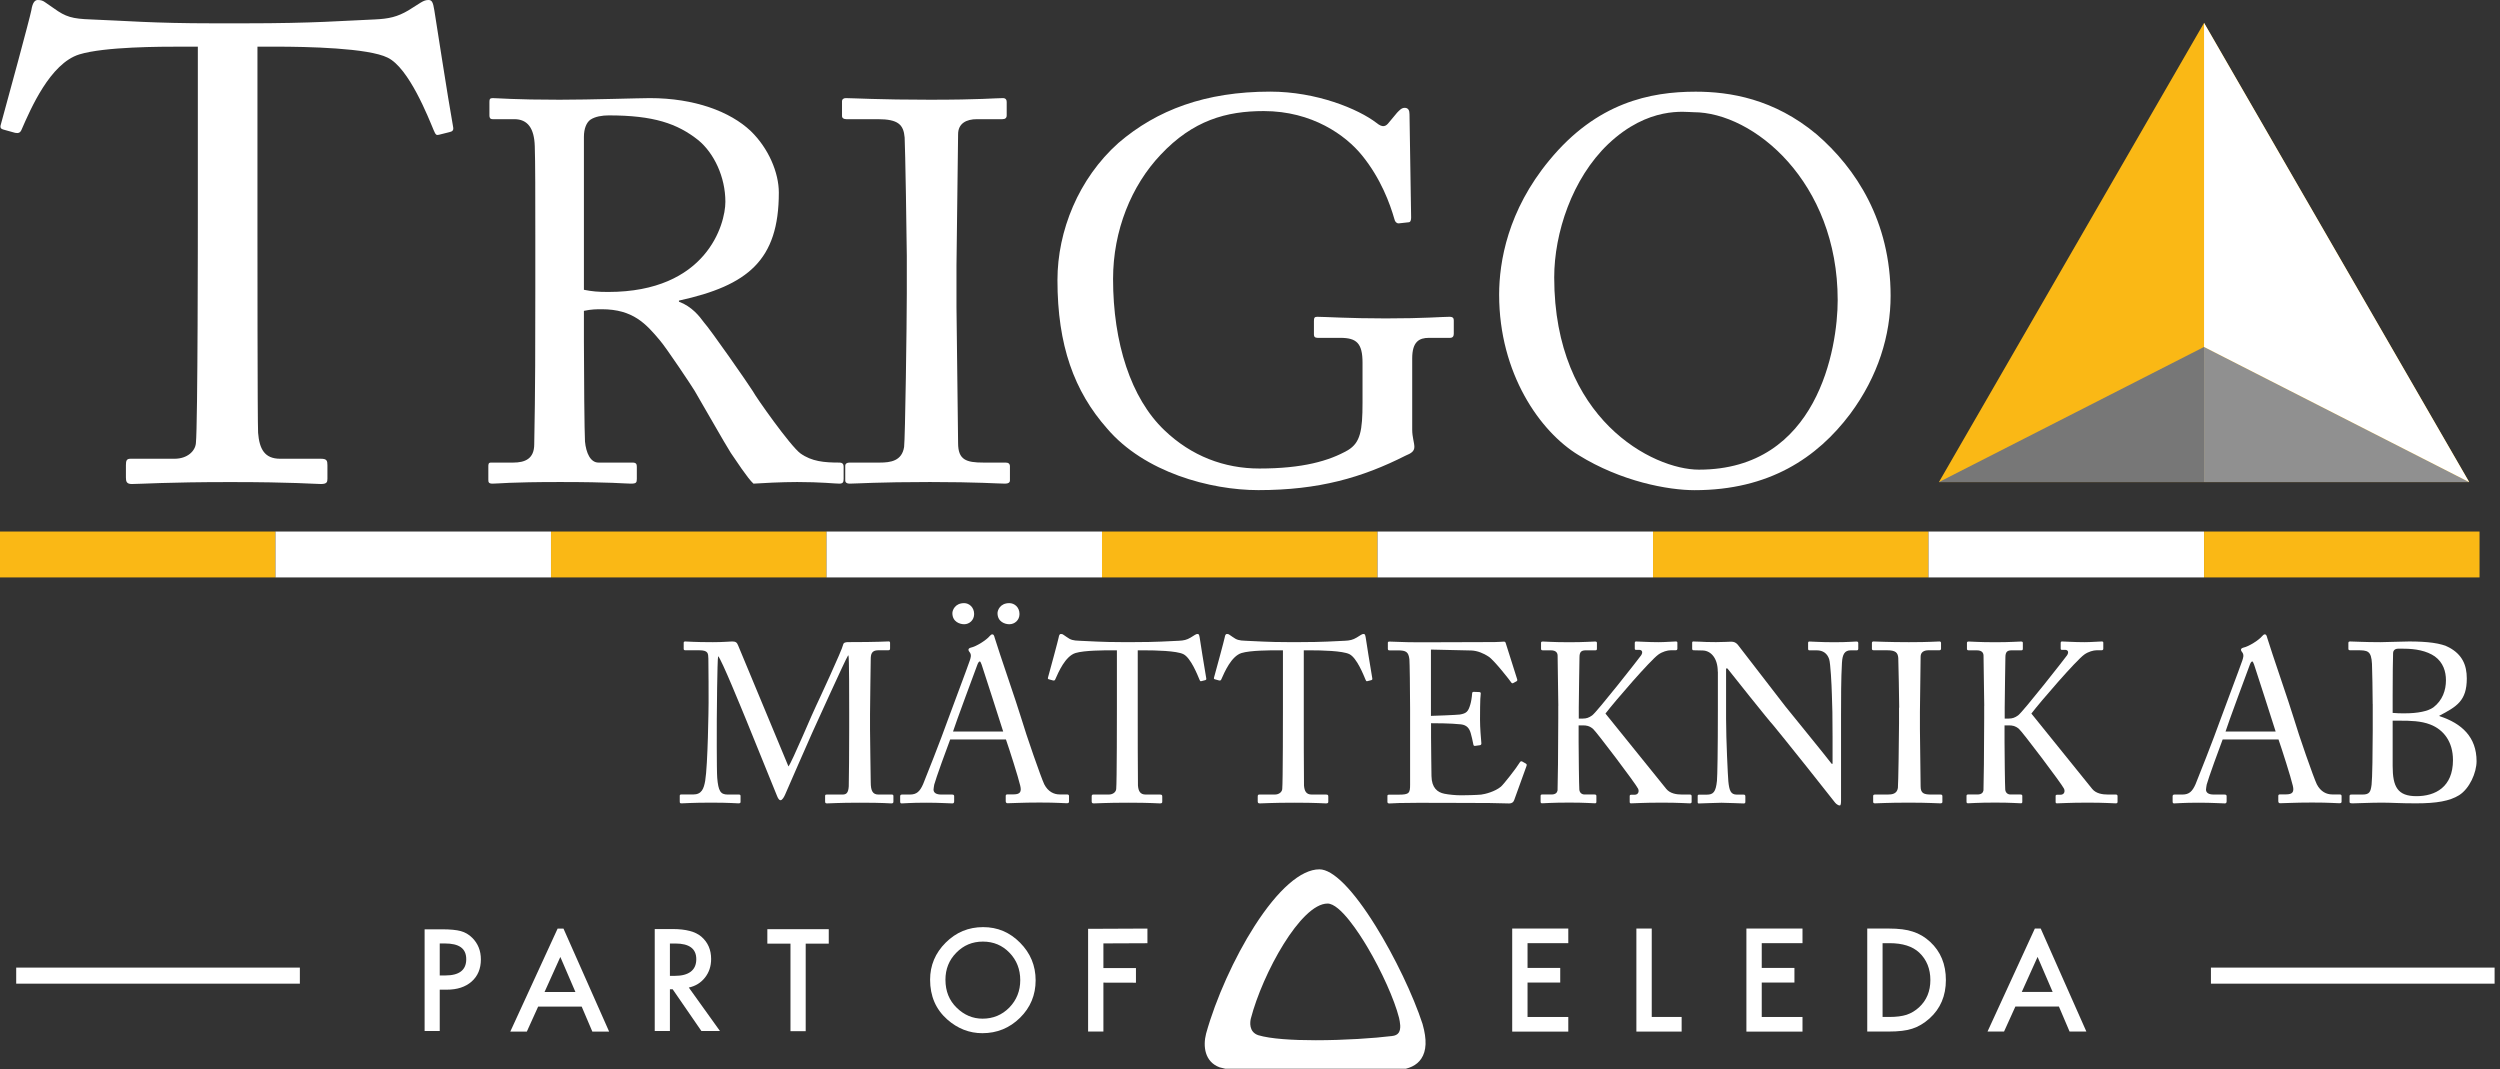 <?xml version="1.0" encoding="UTF-8"?> <svg xmlns="http://www.w3.org/2000/svg" width="463" height="198" viewBox="0 0 463 198" fill="none"><rect x="0" y="0" width="463" height="198" fill="#333333" stroke="none"/><g clip-path="url(#clip0_533_139)"><path d="M36.64 8.64H33.64C29.8 8.64 19.36 8.64 14.68 10.08C9.28 11.76 5.68 20.16 4 24C3.76 24.6 3.4 24.72 2.8 24.6L0.64 24C0.28 23.88 -0.08 23.76 0.16 23.04C1.36 18.72 5.56 3.24 5.8 1.92C6.04 0.36 6.52 0 7 0C7.6 0 7.96 0.12 8.44 0.48L10 1.56C12.16 3.12 13.36 3.48 16.84 3.6C23.2 3.84 28.24 4.32 39.52 4.32H45.28C58.36 4.32 63.52 3.84 69.4 3.6C72.04 3.48 73.6 3.12 75.64 1.92L77.92 0.48C78.52 0.12 78.88 0 79.36 0C79.96 0 80.2 0.36 80.44 1.92C80.68 3.36 82.96 18.24 83.92 23.52C84.04 24.12 83.8 24.36 83.2 24.48L81.28 24.96C80.8 25.08 80.68 24.96 80.32 24.12C79.36 21.84 75.76 12.6 71.8 10.68C68.2 8.88 56.92 8.64 51.04 8.64H47.68V42.84C47.68 44.52 47.68 78.12 47.8 80.16C48.04 83.16 49 84.96 51.88 84.96H59.44C60.52 84.96 60.64 85.32 60.64 86.16V88.68C60.64 89.28 60.52 89.64 59.44 89.64C58.24 89.64 54.4 89.28 42.64 89.28C30.88 89.28 26.08 89.64 24.4 89.64C23.44 89.64 23.32 89.16 23.32 88.44V86.16C23.32 85.32 23.44 84.96 24.16 84.96H32.32C34.72 84.96 36.16 83.52 36.28 82.08C36.64 78.6 36.64 41.76 36.64 39.48V8.64Z" fill="white"></path><path d="M99.14 43.77C99.14 36.37 99.14 29.97 99.04 27.07C98.94 23.77 97.74 22.07 95.24 22.07H91.24C90.74 22.07 90.64 21.77 90.64 21.37V18.87C90.64 18.37 90.74 18.17 91.24 18.17C92.14 18.17 95.24 18.47 103.64 18.47C109.24 18.47 118.54 18.17 120.34 18.17C128.64 18.17 135.24 20.67 139.04 24.27C142.34 27.47 144.24 31.97 144.24 35.67C144.24 48.17 138.54 52.87 125.74 55.67V55.87C128.14 56.77 129.54 58.57 130.34 59.67C131.54 60.97 138.64 71.17 139.44 72.47C139.94 73.47 146.34 82.57 148.24 83.97C150.34 85.47 152.64 85.67 155.44 85.67C156.14 85.67 156.24 86.07 156.24 86.47V88.67C156.24 89.27 156.14 89.57 155.44 89.57C154.64 89.57 152.04 89.27 147.64 89.27C144.74 89.27 141.04 89.47 139.54 89.57C138.44 88.57 136.24 85.17 135.34 83.87C134.54 82.67 129.14 73.17 128.64 72.37C128.24 71.67 123.44 64.47 122.24 63.07C119.64 59.97 117.24 57.27 111.44 57.27C110.54 57.27 109.54 57.27 108.14 57.57V63.17C108.14 69.07 108.24 80.27 108.34 81.77C108.54 83.87 109.34 85.67 110.84 85.67H117.14C117.84 85.67 117.94 85.97 117.94 86.47V88.67C117.94 89.37 117.84 89.57 116.84 89.57C115.74 89.57 113.24 89.27 103.74 89.27C94.24 89.27 92.34 89.57 91.24 89.57C90.44 89.57 90.44 89.27 90.44 88.77V86.47C90.44 85.97 90.44 85.67 90.94 85.67H95.04C97.24 85.67 98.94 84.97 98.94 82.27C99.14 72.37 99.14 62.97 99.14 53.47V43.77ZM108.14 53.67C109.64 53.97 110.74 54.07 112.64 54.07C130.84 54.07 134.34 41.57 134.34 37.37C134.34 32.77 132.24 28.37 129.34 25.97C125.44 22.87 121.04 21.37 112.74 21.37C111.54 21.37 110.24 21.57 109.34 22.17C108.64 22.67 108.14 23.77 108.14 25.37V53.67Z" fill="white"></path><path d="M167.94 47.37C167.94 44.97 167.64 26.97 167.54 25.47C167.34 23.07 166.34 22.07 162.54 22.07H156.74C156.24 22.07 155.94 21.87 155.94 21.47V18.77C155.94 18.37 156.24 18.17 156.64 18.17C157.84 18.17 162.94 18.47 172.24 18.47C181.54 18.47 184.34 18.17 185.74 18.17C186.24 18.17 186.44 18.47 186.44 18.87V21.37C186.44 21.87 186.14 22.07 185.64 22.07H180.94C178.94 22.07 177.44 22.87 177.44 24.87C177.44 25.87 177.14 47.97 177.14 49.17V56.87C177.14 57.87 177.44 80.97 177.44 82.07C177.44 85.17 178.94 85.67 182.14 85.67H186.24C186.74 85.67 187.04 85.87 187.04 86.37V88.97C187.04 89.37 186.74 89.57 186.14 89.57C184.94 89.57 180.94 89.27 172.24 89.27C162.74 89.27 158.44 89.57 157.34 89.57C156.84 89.57 156.54 89.37 156.54 88.97V86.27C156.54 85.87 156.84 85.67 157.34 85.67H162.94C164.94 85.67 167.04 85.37 167.44 82.77C167.64 81.27 167.94 59.67 167.94 54.37V47.37Z" fill="white"></path><path d="M252.34 67.17C252.34 63.57 251.24 62.57 248.24 62.57H244.04C243.54 62.57 243.34 62.37 243.34 61.97V59.47C243.34 58.87 243.44 58.67 243.94 58.67C245.34 58.67 249.84 58.97 256.64 58.97C263.84 58.97 267.04 58.67 268.44 58.67C269.14 58.67 269.24 58.97 269.24 59.37V61.77C269.24 62.17 269.14 62.57 268.54 62.57H264.64C262.84 62.57 261.54 63.27 261.54 66.37V79.57C261.54 80.97 261.94 81.97 261.94 82.77C261.94 83.57 261.34 83.97 260.34 84.37C252.24 88.47 244.24 90.77 233.04 90.77C224.14 90.77 211.94 87.47 205.04 79.37C198.94 72.47 195.84 63.97 195.84 51.87C195.84 42.77 199.74 33.07 207.14 26.47C214.24 20.37 223.24 16.97 235.24 16.97C243.84 16.97 251.54 20.17 254.94 22.77C256.04 23.67 256.64 23.47 257.24 22.67L258.74 20.87C259.14 20.47 259.54 19.97 260.14 19.97C260.84 19.97 261.04 20.47 261.04 21.17L261.34 40.27C261.34 40.77 261.24 41.17 260.84 41.17L259.04 41.37C258.64 41.37 258.34 41.07 258.24 40.57C257.44 37.77 255.74 33.07 252.24 28.77C249.24 25.07 243.04 20.57 234.04 20.57C227.14 20.57 220.94 22.27 214.94 28.67C209.54 34.37 206.14 42.67 206.14 51.67C206.14 63.47 209.44 73.77 215.64 79.67C220.64 84.47 226.74 86.77 233.24 86.77C241.24 86.77 246.14 85.37 249.64 83.37C251.94 81.97 252.34 79.77 252.34 74.57V67.17Z" fill="white"></path><path d="M292.34 84.28C285.24 79.98 277.64 69.18 277.64 54.58C277.64 48.48 279.24 38.98 286.94 29.68C295.74 18.98 305.64 16.98 314.04 16.98C320.34 16.98 328.54 18.28 336.44 24.88C343.74 31.18 350.14 40.98 350.14 54.78C350.14 62.08 347.84 69.68 342.64 76.68C336.54 84.78 327.64 90.78 313.84 90.78C308.94 90.78 300.24 89.18 292.34 84.28ZM340.34 55.58C340.34 33.68 324.74 20.78 313.64 20.78C312.14 20.78 305.34 19.58 297.84 26.68C291.14 33.08 287.84 43.18 287.84 51.38C287.84 77.68 306.14 86.98 314.64 86.98C336.64 86.98 340.34 64.48 340.34 55.58Z" fill="white"></path><path d="M51.02 98.44H0V106.94H51.02V98.44Z" fill="#FAB815"></path><path d="M102.04 98.44H51.02V106.94H102.04V98.44Z" fill="white"></path><path d="M153.07 98.44H102.05V106.94H153.07V98.44Z" fill="#FAB815"></path><path d="M204.09 98.44H153.07V106.94H204.09V98.44Z" fill="white"></path><path d="M255.11 98.44H204.09V106.94H255.11V98.44Z" fill="#FAB815"></path><path d="M306.14 98.44H255.12V106.94H306.14V98.44Z" fill="white"></path><path d="M357.16 98.44H306.14V106.94H357.16V98.44Z" fill="#FAB815"></path><path d="M408.18 98.44H357.16V106.94H408.18V98.44Z" fill="white"></path><path d="M459.21 98.44H408.19V106.94H459.21V98.44Z" fill="#FAB815"></path><path d="M146.02 141.94C146.61 141.31 150.81 131.27 151.14 130.72C151.43 130.13 156.01 120.26 156.14 119.42C156.22 118.96 156.69 118.92 157.11 118.92C162.7 118.92 164.13 118.79 164.59 118.79C164.8 118.79 164.84 118.92 164.84 119.08V120.05C164.84 120.3 164.8 120.43 164.5 120.43H162.65C161.39 120.43 161.26 121.19 161.26 122.15C161.26 123.37 161.13 129.38 161.13 132.19V135.13C161.13 137.23 161.26 144.04 161.26 144.88C161.26 146.48 161.64 147.15 162.69 147.15H165.17C165.42 147.15 165.46 147.28 165.46 147.44V148.41C165.46 148.66 165.42 148.79 165.08 148.79C164.58 148.79 163.82 148.66 159.2 148.66C155.34 148.66 153.7 148.79 153.15 148.79C152.86 148.79 152.81 148.66 152.81 148.41V147.44C152.81 147.23 152.85 147.15 153.15 147.15H156.01C156.72 147.15 157.1 146.9 157.19 145.64C157.23 145.14 157.27 137.83 157.27 134.72V132.03C157.27 129.26 157.27 121.78 157.14 121.4H157.06C156.64 121.95 150.68 135.18 150.47 135.6C150.22 136.1 145.55 146.82 145.39 147.19C145.22 147.57 144.89 148.2 144.55 148.2C144.3 148.2 144.09 147.86 143.92 147.44L138.21 133.37C137.41 131.44 133.59 122.03 133 121.52C132.83 122.11 132.75 132.74 132.75 133.24C132.75 133.74 132.71 142.61 132.83 144.08C133.04 146.47 133.42 147.15 134.76 147.15H136.86C137.11 147.15 137.15 147.28 137.15 147.44V148.49C137.15 148.66 137.11 148.78 136.77 148.78C136.31 148.78 135.17 148.65 131.69 148.65C128.21 148.65 126.65 148.78 126.27 148.78C125.93 148.78 125.89 148.74 125.89 148.4V147.39C125.89 147.26 125.93 147.14 126.14 147.14H128.37C129.97 147.14 130.34 146.05 130.6 144.62C131.1 141.64 131.23 130.88 131.23 130.13C131.23 129.54 131.23 123.2 131.19 121.98C131.15 121.01 131.19 120.43 129.47 120.43H126.91C126.66 120.43 126.62 120.3 126.62 120.14V119.05C126.62 118.92 126.66 118.8 126.91 118.8C127.33 118.8 128.46 118.93 132.03 118.93C134 118.93 135.1 118.8 135.6 118.8C136.23 118.8 136.48 118.97 136.69 119.51L146.02 141.94Z" fill="white"></path><path d="M175.96 136.99C175.54 138.04 173.23 144.42 173.02 145.31C172.98 145.6 172.89 146.02 172.89 146.23C172.89 146.82 173.39 147.15 174.32 147.15H176.29C176.58 147.15 176.71 147.23 176.71 147.44V148.41C176.71 148.7 176.58 148.79 176.37 148.79C175.78 148.79 174.06 148.66 171.58 148.66C168.51 148.66 167.59 148.79 167 148.79C166.79 148.79 166.71 148.71 166.71 148.45V147.44C166.71 147.23 166.88 147.15 167.05 147.15H168.52C169.78 147.15 170.37 146.56 170.96 145.22C171.25 144.55 174.32 136.78 175.54 133.33C175.83 132.49 179.24 123.46 179.61 122.32C179.74 121.9 179.95 121.35 179.65 120.89C179.52 120.72 179.36 120.51 179.36 120.34C179.36 120.21 179.44 120.05 179.74 119.96C180.92 119.71 182.76 118.45 183.23 117.86C183.44 117.65 183.57 117.48 183.78 117.48C184.03 117.48 184.12 117.73 184.24 118.19C185.04 120.84 188.31 130.25 189.11 132.93C190.08 136.21 192.81 144.02 193.39 145.24C194.1 146.63 195.2 147.13 196.25 147.13H197.64C197.89 147.13 197.98 147.26 197.98 147.42V148.47C197.98 148.68 197.85 148.76 197.56 148.76C196.8 148.76 195.92 148.63 192.52 148.63C189.12 148.63 187.56 148.76 186.6 148.76C186.39 148.76 186.26 148.63 186.26 148.38V147.41C186.26 147.16 186.39 147.12 186.64 147.12H187.69C188.87 147.12 189.24 146.7 188.95 145.52C188.61 144.01 186.89 138.63 186.3 136.95H175.97L175.96 136.99ZM180.41 113.72C180.41 114.85 179.53 115.61 178.56 115.61C177.8 115.61 176.38 115.19 176.38 113.55C176.38 113.05 176.84 111.7 178.56 111.7C179.48 111.7 180.41 112.46 180.41 113.72ZM185.79 135.48C185.41 134.22 182.01 123.72 181.8 123.09C181.67 122.8 181.59 122.5 181.46 122.5C181.29 122.5 181.12 122.79 181 123.13C180.79 123.68 176.8 134.43 176.5 135.48H185.78H185.79ZM188.81 113.72C188.81 114.85 187.93 115.61 186.92 115.61C186.16 115.61 184.74 115.19 184.74 113.55C184.74 113.05 185.2 111.7 186.92 111.7C187.89 111.7 188.81 112.46 188.81 113.72Z" fill="white"></path><path d="M206.87 120.44H205.82C204.48 120.44 200.82 120.44 199.18 120.94C197.29 121.53 196.03 124.47 195.44 125.81C195.36 126.02 195.23 126.06 195.02 126.02L194.26 125.81C194.13 125.77 194.01 125.73 194.09 125.47C194.51 123.96 195.98 118.54 196.06 118.08C196.14 117.53 196.31 117.41 196.48 117.41C196.69 117.41 196.82 117.45 196.98 117.58L197.53 117.96C198.29 118.51 198.71 118.63 199.92 118.67C202.15 118.75 203.91 118.92 207.86 118.92H209.88C214.46 118.92 216.26 118.75 218.32 118.67C219.24 118.63 219.79 118.5 220.5 118.08L221.3 117.58C221.51 117.45 221.64 117.41 221.8 117.41C222.01 117.41 222.09 117.54 222.18 118.08C222.26 118.58 223.06 123.79 223.4 125.64C223.44 125.85 223.36 125.93 223.15 125.98L222.48 126.15C222.31 126.19 222.27 126.15 222.14 125.86C221.8 125.06 220.54 121.83 219.16 121.15C217.9 120.52 213.95 120.44 211.89 120.44H210.71V132.41C210.71 133 210.71 144.76 210.75 145.47C210.83 146.52 211.17 147.15 212.18 147.15H214.83C215.21 147.15 215.25 147.28 215.25 147.57V148.45C215.25 148.66 215.21 148.79 214.83 148.79C214.41 148.79 213.07 148.66 208.95 148.66C204.83 148.66 203.15 148.79 202.56 148.79C202.22 148.79 202.18 148.62 202.18 148.37V147.57C202.18 147.28 202.22 147.15 202.47 147.15H205.33C206.17 147.15 206.67 146.65 206.72 146.14C206.85 144.92 206.85 132.03 206.85 131.23V120.43L206.87 120.44Z" fill="white"></path><path d="M237.62 120.44H236.57C235.23 120.44 231.57 120.44 229.93 120.94C228.04 121.53 226.78 124.47 226.19 125.81C226.11 126.02 225.98 126.06 225.77 126.02L225.01 125.81C224.88 125.77 224.76 125.73 224.84 125.47C225.26 123.96 226.73 118.54 226.81 118.08C226.89 117.53 227.06 117.41 227.23 117.41C227.44 117.41 227.57 117.45 227.73 117.58L228.28 117.96C229.04 118.51 229.46 118.63 230.67 118.67C232.9 118.75 234.66 118.92 238.61 118.92H240.63C245.21 118.92 247.01 118.75 249.07 118.67C249.99 118.63 250.54 118.5 251.25 118.08L252.05 117.58C252.26 117.45 252.39 117.41 252.55 117.41C252.76 117.41 252.84 117.54 252.93 118.08C253.01 118.58 253.81 123.79 254.15 125.64C254.19 125.85 254.11 125.93 253.9 125.98L253.23 126.15C253.06 126.19 253.02 126.15 252.89 125.86C252.55 125.06 251.29 121.83 249.91 121.15C248.65 120.52 244.7 120.44 242.64 120.44H241.46V132.41C241.46 133 241.46 144.76 241.5 145.47C241.58 146.52 241.92 147.15 242.93 147.15H245.58C245.96 147.15 246 147.28 246 147.57V148.45C246 148.66 245.96 148.79 245.58 148.79C245.16 148.79 243.82 148.66 239.7 148.66C235.58 148.66 233.9 148.79 233.31 148.79C232.97 148.79 232.93 148.62 232.93 148.37V147.57C232.93 147.28 232.97 147.15 233.22 147.15H236.08C236.92 147.15 237.42 146.65 237.47 146.14C237.6 144.92 237.6 132.03 237.6 131.23V120.43L237.62 120.44Z" fill="white"></path><path d="M265.04 132.58C265.38 132.58 269.87 132.41 270.37 132.33C271.59 132.12 271.92 131.78 272.3 130.48C272.43 130.06 272.59 129.22 272.64 128.42C272.64 128.21 272.77 128.13 272.93 128.13L273.98 128.17C274.19 128.17 274.27 128.34 274.23 128.51C274.1 129.22 274.1 132.67 274.1 133.3C274.1 134.77 274.27 136.79 274.35 137.67C274.35 137.88 274.27 137.96 274.1 138.01L273.18 138.14C272.97 138.18 272.89 138.06 272.84 137.76C272.76 137.21 272.5 136.25 272.38 135.79C272.13 134.91 271.67 134.28 270.57 134.15C268.6 133.94 265.7 133.94 265.03 133.94V136.54C265.03 138.81 265.11 142.88 265.11 143.72C265.15 145.9 266.2 146.74 267.5 147C268.34 147.17 269.56 147.29 270.61 147.29C271.32 147.29 273.42 147.25 274.31 147.16C275.02 147.08 276.87 146.61 277.97 145.69C278.47 145.27 280.83 142.25 281.41 141.28C281.54 141.07 281.66 140.9 281.91 141.03L282.58 141.41C282.79 141.54 282.79 141.66 282.66 142L280.43 148.17C280.3 148.55 280.01 148.8 279.51 148.8C279.3 148.8 278.38 148.76 275.86 148.72C273.34 148.72 269.27 148.68 262.71 148.68C261.16 148.68 259.98 148.72 259.14 148.72C258.26 148.76 257.71 148.8 257.33 148.8C257.08 148.8 256.95 148.72 256.95 148.51V147.38C256.95 147.21 257.08 147.17 257.37 147.17H259.05C260.98 147.17 261.15 146.88 261.15 145.32V131.25C261.15 127.76 261.07 122.51 261.02 122.09C260.85 120.75 260.43 120.45 258.88 120.45H257.37C257.16 120.45 257.03 120.41 257.03 120.16V119.03C257.03 118.9 257.11 118.82 257.32 118.82C258.24 118.82 259.71 118.95 262.49 118.95H264.34C268.5 118.95 272.66 118.91 276.82 118.91C277.49 118.91 278.29 118.83 278.5 118.83C278.71 118.83 278.79 118.91 278.84 119.04L280.98 125.8C281.02 125.97 281.02 126.09 280.85 126.18L280.22 126.52C280.09 126.6 279.93 126.48 279.88 126.39C279.8 126.22 276.69 122.23 275.68 121.6C274.8 121.01 273.62 120.51 272.49 120.47L265.01 120.3V132.61L265.04 132.58Z" fill="white"></path><path d="M288.6 130.73C288.6 129.97 288.47 121.78 288.47 121.45C288.47 120.99 288.26 120.44 287.21 120.44H285.74C285.49 120.44 285.4 120.36 285.4 120.15V119.06C285.4 118.89 285.48 118.81 285.74 118.81C286.24 118.81 287.5 118.94 290.66 118.94C293.47 118.94 294.86 118.81 295.41 118.81C295.66 118.81 295.75 118.89 295.75 119.06V120.15C295.75 120.36 295.67 120.44 295.46 120.44H293.7C292.86 120.44 292.52 120.73 292.52 121.74C292.52 122.37 292.39 128.92 292.39 130.98V133.08H293.15C293.82 133.08 294.28 132.91 294.87 132.49C295.79 131.82 303.57 121.9 303.94 121.36C304.32 120.77 304.11 120.35 303.56 120.35H302.97C302.8 120.35 302.76 120.27 302.76 120.06V119.09C302.76 118.88 302.84 118.8 303.01 118.8C303.51 118.8 305.24 118.93 307.17 118.93C308.39 118.93 309.86 118.8 310.36 118.8C310.57 118.8 310.65 118.88 310.65 119.01V120.14C310.65 120.35 310.52 120.43 310.31 120.43H309.43C308.84 120.43 307.88 120.68 307.12 121.23C305.57 122.36 299.14 129.8 297.33 132.15L308.59 146.1C309.3 146.98 310.52 147.15 311.53 147.15H313C313.21 147.15 313.29 147.28 313.29 147.44V148.49C313.29 148.7 313.21 148.78 312.95 148.78C312.53 148.78 310.93 148.65 307.78 148.65C304.29 148.65 302.66 148.78 302.07 148.78C301.9 148.78 301.82 148.7 301.82 148.53V147.44C301.82 147.27 301.9 147.19 302.07 147.19H302.7C303.5 147.19 303.58 146.48 303.37 146.06C302.99 145.22 295.56 135.39 295.01 134.97C294.34 134.42 293.79 134.34 293.16 134.34H292.36V137.36C292.36 139.46 292.44 145.64 292.49 146.22C292.53 146.77 292.91 147.14 293.46 147.14H295.31C295.52 147.14 295.65 147.22 295.65 147.39V148.48C295.65 148.65 295.61 148.77 295.4 148.77C294.9 148.77 293.64 148.64 290.65 148.64C287.33 148.64 285.99 148.77 285.61 148.77C285.4 148.77 285.32 148.69 285.32 148.48V147.39C285.32 147.18 285.45 147.14 285.61 147.14H287.33C288.09 147.14 288.38 146.8 288.46 146.38C288.5 146 288.59 138.4 288.59 133.15V130.71L288.6 130.73Z" fill="white"></path><path d="M318.13 124.38C318.13 121.9 316.87 120.52 315.36 120.47L313.64 120.43C313.43 120.43 313.39 120.26 313.39 120.14V119.05C313.39 118.88 313.43 118.8 313.64 118.8C313.85 118.8 314.19 118.84 314.82 118.84C315.45 118.88 316.37 118.92 317.8 118.92C319.23 118.92 320.11 118.84 320.61 118.84C321.16 118.84 321.49 119.01 321.83 119.39L330.65 130.82C331.11 131.41 338.21 140.1 339.22 141.45H339.39V136.45C339.39 132.71 339.35 130.65 339.26 128.55C339.22 126.91 339.01 122.79 338.76 122.08C338.42 121.03 337.63 120.44 336.45 120.44H335.11C334.94 120.44 334.86 120.36 334.86 120.15V119.06C334.86 118.89 334.94 118.81 335.11 118.81C335.7 118.81 337.04 118.94 339.73 118.94C342.25 118.94 343.26 118.81 343.81 118.81C344.1 118.81 344.15 118.94 344.15 119.1V120.15C344.15 120.32 344.07 120.44 343.9 120.44H342.77C341.64 120.44 341.22 121.15 341.13 122.75C340.96 125.56 340.96 129.72 340.96 132.45V148.16C340.96 148.75 340.92 149.17 340.75 149.17C340.25 149.17 339.87 148.67 339.74 148.5L334.62 142.03C331.68 138.37 328.61 134.51 328.36 134.26C327.9 133.84 320.17 124.14 319.92 123.8H319.67V133.13C319.67 137.04 320.01 143.88 320.09 144.72C320.26 146.36 320.51 147.16 321.64 147.16H322.9C323.19 147.16 323.24 147.29 323.24 147.54V148.46C323.24 148.71 323.2 148.8 322.9 148.8C322.48 148.8 319.96 148.67 318.82 148.67C317.94 148.67 315.04 148.8 314.62 148.8C314.45 148.8 314.41 148.72 314.41 148.51V147.42C314.41 147.29 314.45 147.17 314.66 147.17H316.09C317.31 147.17 317.77 146.67 317.98 144.61C318.06 143.81 318.15 139.02 318.15 131.55V124.41L318.13 124.38Z" fill="white"></path><path d="M351.73 131.06C351.73 130.05 351.6 122.49 351.56 121.86C351.48 120.85 351.06 120.43 349.46 120.43H347.02C346.81 120.43 346.68 120.35 346.68 120.18V119.05C346.68 118.88 346.81 118.8 346.97 118.8C347.47 118.8 349.62 118.93 353.52 118.93C357.42 118.93 358.6 118.8 359.19 118.8C359.4 118.8 359.48 118.93 359.48 119.09V120.14C359.48 120.35 359.35 120.43 359.14 120.43H357.17C356.33 120.43 355.7 120.77 355.7 121.61C355.7 122.03 355.57 131.31 355.57 131.82V135.05C355.57 135.47 355.7 145.17 355.7 145.64C355.7 146.94 356.33 147.15 357.67 147.15H359.39C359.6 147.15 359.73 147.23 359.73 147.44V148.53C359.73 148.7 359.6 148.78 359.35 148.78C358.85 148.78 357.17 148.65 353.51 148.65C349.52 148.65 347.71 148.78 347.25 148.78C347.04 148.78 346.91 148.7 346.91 148.53V147.4C346.91 147.23 347.04 147.15 347.25 147.15H349.6C350.44 147.15 351.32 147.02 351.49 145.93C351.57 145.3 351.7 136.23 351.7 134V131.06H351.73Z" fill="white"></path><path d="M367.48 130.73C367.48 129.97 367.35 121.78 367.35 121.45C367.35 120.99 367.14 120.44 366.09 120.44H364.62C364.37 120.44 364.28 120.36 364.28 120.15V119.06C364.28 118.89 364.36 118.81 364.62 118.81C365.12 118.81 366.38 118.94 369.54 118.94C372.35 118.94 373.74 118.81 374.29 118.81C374.54 118.81 374.63 118.89 374.63 119.06V120.15C374.63 120.36 374.55 120.44 374.34 120.44H372.58C371.74 120.44 371.4 120.73 371.4 121.74C371.4 122.37 371.27 128.92 371.27 130.98V133.08H372.03C372.7 133.08 373.16 132.91 373.75 132.49C374.67 131.82 382.45 121.9 382.82 121.36C383.2 120.77 382.99 120.35 382.44 120.35H381.85C381.68 120.35 381.64 120.27 381.64 120.06V119.09C381.64 118.88 381.72 118.8 381.89 118.8C382.39 118.8 384.12 118.93 386.05 118.93C387.27 118.93 388.74 118.8 389.24 118.8C389.45 118.8 389.53 118.88 389.53 119.01V120.14C389.53 120.35 389.4 120.43 389.19 120.43H388.31C387.72 120.43 386.76 120.68 386 121.23C384.45 122.36 378.02 129.8 376.21 132.15L387.47 146.1C388.18 146.98 389.4 147.15 390.41 147.15H391.88C392.09 147.15 392.17 147.28 392.17 147.44V148.49C392.17 148.7 392.09 148.78 391.83 148.78C391.41 148.78 389.81 148.65 386.66 148.65C383.17 148.65 381.54 148.78 380.95 148.78C380.78 148.78 380.7 148.7 380.7 148.53V147.44C380.7 147.27 380.78 147.19 380.95 147.19H381.58C382.38 147.19 382.46 146.48 382.25 146.06C381.87 145.22 374.44 135.39 373.89 134.97C373.22 134.42 372.67 134.34 372.04 134.34H371.24V137.36C371.24 139.46 371.32 145.64 371.37 146.22C371.41 146.77 371.79 147.14 372.34 147.14H374.19C374.4 147.14 374.53 147.22 374.53 147.39V148.48C374.53 148.65 374.49 148.77 374.28 148.77C373.78 148.77 372.52 148.64 369.53 148.64C366.21 148.64 364.87 148.77 364.49 148.77C364.28 148.77 364.2 148.69 364.2 148.48V147.39C364.2 147.18 364.33 147.14 364.49 147.14H366.21C366.97 147.14 367.26 146.8 367.34 146.38C367.38 146 367.47 138.4 367.47 133.15V130.71L367.48 130.73Z" fill="white"></path><path d="M411.62 136.99C411.2 138.04 408.89 144.42 408.68 145.31C408.64 145.6 408.55 146.02 408.55 146.23C408.55 146.82 409.05 147.15 409.98 147.15H411.95C412.24 147.15 412.37 147.23 412.37 147.44V148.41C412.37 148.7 412.24 148.79 412.03 148.79C411.44 148.79 409.72 148.66 407.24 148.66C404.17 148.66 403.25 148.79 402.66 148.79C402.45 148.79 402.37 148.71 402.37 148.45V147.44C402.37 147.23 402.54 147.15 402.71 147.15H404.18C405.44 147.15 406.03 146.56 406.62 145.22C406.91 144.55 409.98 136.78 411.2 133.33C411.49 132.49 414.9 123.46 415.28 122.32C415.41 121.9 415.62 121.35 415.32 120.89C415.19 120.72 415.03 120.51 415.03 120.34C415.03 120.21 415.11 120.05 415.41 119.96C416.59 119.71 418.43 118.45 418.9 117.86C419.11 117.65 419.24 117.48 419.45 117.48C419.7 117.48 419.79 117.73 419.91 118.19C420.71 120.84 423.98 130.25 424.78 132.93C425.75 136.21 428.48 144.02 429.07 145.24C429.78 146.63 430.88 147.13 431.93 147.13H433.32C433.57 147.13 433.66 147.26 433.66 147.42V148.47C433.66 148.68 433.53 148.76 433.24 148.76C432.48 148.76 431.6 148.63 428.2 148.63C424.8 148.63 423.24 148.76 422.28 148.76C422.07 148.76 421.94 148.63 421.94 148.38V147.41C421.94 147.16 422.07 147.12 422.32 147.12H423.37C424.55 147.12 424.92 146.7 424.63 145.52C424.29 144.01 422.57 138.63 421.98 136.95H411.65L411.62 136.99ZM421.45 135.48C421.07 134.22 417.67 123.72 417.46 123.09C417.33 122.8 417.25 122.5 417.12 122.5C416.95 122.5 416.78 122.79 416.66 123.13C416.45 123.68 412.46 134.43 412.17 135.48H421.45Z" fill="white"></path><path d="M439.42 130.39C439.42 128.84 439.34 123.71 439.29 122.95C439.16 120.51 438.49 120.43 436.56 120.43H435.26C435.01 120.43 434.92 120.35 434.92 120.14V119.09C434.92 118.88 435 118.8 435.26 118.8C435.93 118.8 437.82 118.93 440.85 118.93C442.19 118.93 444.71 118.8 446.18 118.8C449.46 118.8 452.14 119.09 453.61 119.93C456 121.23 456.85 123.17 456.85 125.64C456.85 129.8 455 130.85 451.73 132.57L451.86 132.65C455.93 133.99 458.66 136.51 458.66 140.97C458.66 143.11 457.36 146.05 455.43 147.27C453.67 148.36 451.27 148.78 447.41 148.78C444.51 148.78 442.87 148.65 441.11 148.65C439.01 148.65 436.53 148.78 435.73 148.78C435.23 148.78 435.14 148.7 435.14 148.53V147.44C435.14 147.23 435.22 147.15 435.52 147.15H437.54C438.84 147.15 439.05 146.65 439.22 145.3C439.35 144.33 439.43 138.79 439.43 135.34V130.38L439.42 130.39ZM443.12 132.03C443.92 132.11 444.63 132.11 445.35 132.11C447.74 132.11 449.64 131.73 450.64 131.02C452.36 129.72 452.99 127.83 452.99 125.98C452.99 124.38 452.49 122.7 450.93 121.57C449.42 120.52 447.32 120.14 445.18 120.14C444.59 120.14 444.13 120.1 443.79 120.18C443.45 120.26 443.2 120.56 443.2 120.94C443.16 121.78 443.12 125.43 443.12 128.92V132.03ZM443.12 141.86C443.12 145.73 444.04 147.45 447.53 147.45C451.02 147.45 454.29 145.77 454.29 140.77C454.29 137.37 452.57 135.14 450.09 134.18C448.37 133.51 446.39 133.47 444.46 133.47H443.12V141.87V141.86Z" fill="white"></path><g clip-path="url(#clip1_533_139)"><path d="M462 179.201H409.465V182.177H462V179.201Z" fill="white"></path><path d="M172.254 181.447C172.254 178.782 173.22 176.492 175.146 174.573C177.068 172.658 179.375 171.703 182.072 171.703C184.769 171.703 187.019 172.668 188.926 174.597C190.838 176.526 191.799 178.845 191.799 181.554C191.799 184.263 190.838 186.591 188.916 188.486C186.985 190.391 184.659 191.346 181.929 191.346C179.518 191.346 177.349 190.499 175.427 188.803C173.31 186.927 172.254 184.477 172.254 181.442V181.447ZM175.099 181.476C175.099 183.566 175.793 185.291 177.182 186.635C178.561 187.985 180.16 188.657 181.962 188.657C183.927 188.657 185.577 187.97 186.928 186.596C188.274 185.208 188.95 183.517 188.95 181.52C188.95 179.522 188.284 177.807 186.952 176.443C185.63 175.07 183.989 174.383 182.034 174.383C180.079 174.383 178.447 175.07 177.106 176.443C175.765 177.798 175.094 179.474 175.094 181.471L175.099 181.476Z" fill="white"></path><path d="M212.504 174.685L204.351 174.719V179.289H210.378V181.997L204.351 181.983V191.035H201.516V172.02L212.504 171.971V174.685Z" fill="white"></path><path d="M149.214 174.762V190.976H146.398V174.762H142.113V172.083H153.486V174.762H149.209H149.214Z" fill="white"></path><path d="M104.356 171.976H103.271L94.505 191.054H97.568L99.666 186.421H107.728L109.702 191.054H112.813L104.356 171.976ZM100.85 183.717L103.775 177.228L106.568 183.717H100.846H100.85Z" fill="white"></path><path d="M127.567 182.893L133.337 190.942H129.898L124.576 183.21H124.067V190.942H121.256V172.059H124.552C127.016 172.059 128.79 172.526 129.889 173.467C131.097 174.509 131.701 175.888 131.701 177.598C131.701 178.938 131.325 180.082 130.564 181.047C129.808 182.007 128.809 182.626 127.572 182.893H127.567ZM124.067 180.73H124.961C126.274 180.73 127.263 180.467 127.938 179.946C128.614 179.425 128.952 178.655 128.952 177.637C128.952 175.703 127.658 174.738 125.066 174.738H124.067V180.73Z" fill="white"></path><path d="M81.439 183.288V190.937H78.638V172.107H81.815C83.37 172.107 84.545 172.219 85.339 172.439C86.138 172.658 86.847 173.072 87.456 173.681C88.521 174.738 89.059 176.073 89.059 177.681C89.059 179.405 88.488 180.769 87.351 181.778C86.21 182.786 84.678 183.288 82.742 183.288H81.439ZM81.439 180.653H82.485C85.059 180.653 86.348 179.649 86.348 177.642C86.348 175.635 85.021 174.728 82.367 174.728H81.439V180.653Z" fill="white"></path><path d="M290.448 174.675H282.9V179.259H288.955V181.968H282.9V188.345H290.448V191.054H280.06V171.966H290.448V174.675Z" fill="white"></path><path d="M305.902 171.966V188.34H311.439V191.049H303.058V171.966H305.902Z" fill="white"></path><path d="M345.813 191.049V171.966H349.766C351.659 171.966 353.157 172.156 354.256 172.536C355.436 172.907 356.501 173.54 357.462 174.427C359.407 176.224 360.378 178.582 360.378 181.505C360.378 184.428 359.365 186.811 357.343 188.623C356.325 189.529 355.26 190.162 354.147 190.513C353.105 190.869 351.631 191.044 349.719 191.044H345.813V191.049ZM348.653 188.34H349.933C351.207 188.34 352.268 188.204 353.115 187.931C353.961 187.644 354.722 187.186 355.407 186.557C356.806 185.266 357.505 183.581 357.505 181.505C357.505 179.43 356.815 177.715 355.431 176.414C354.185 175.255 352.354 174.675 349.933 174.675H348.653V188.345V188.34Z" fill="white"></path><path d="M333.822 174.675H326.274V179.259H332.329V181.968H326.274V188.345H333.822V191.054H323.434V171.966H333.822V174.675Z" fill="white"></path><path d="M377.939 171.966H376.854L368.088 191.044H371.151L373.249 186.411H381.311L383.285 191.044H386.396L377.939 171.966ZM374.433 183.707L377.359 177.218L380.151 183.707H374.429H374.433Z" fill="white"></path><path d="M55.535 179.201H3V182.177H55.535V179.201Z" fill="white"></path><path d="M258.927 198.162C260.953 197.996 262.395 197.3 263.213 196.077C264.192 194.625 264.278 192.54 263.469 189.695V189.675C261.729 184.346 258.318 177.213 254.775 171.508C250.565 164.732 246.865 161 244.353 161C240.943 161 236.676 164.737 232.334 171.513C228.595 177.355 225.156 184.989 223.368 191.424C222.764 193.773 223.106 196.657 225.884 197.675C228.947 198.547 234.222 199 241.171 199C246.888 199 253.524 198.688 258.932 198.162M231.649 188.657C233.832 180.268 240.919 167.338 245.866 167.338C248.196 167.338 251.773 172.936 253.205 175.343C255.873 179.839 258.247 185.125 259.103 188.501C259.27 189.271 259.541 190.533 259.032 191.264C258.789 191.614 258.38 191.814 257.79 191.873C254.518 192.282 248.91 192.652 243.678 192.652C239.354 192.652 235.292 192.404 233.019 191.717C231.23 191.098 231.52 189.217 231.649 188.657Z" fill="white"></path></g><path d="M359.09 89.28L408.19 4.24L457.29 89.28H359.09Z" fill="#FAB815"></path><path d="M359.09 89.28H408.19V64.25L359.09 89.28Z" fill="#777777"></path><path d="M408.19 64.25V89.28H457.29L408.19 64.25Z" fill="#909090"></path><path d="M408.19 4.24V64.25L457.29 89.28L408.19 4.24Z" fill="white"></path></g><defs><clipPath id="clip0_533_139"><rect width="462.54" height="197.93" fill="white"></rect></clipPath><clipPath id="clip1_533_139"><rect width="459" height="38" fill="white" transform="translate(3 161)"></rect></clipPath></defs></svg> 